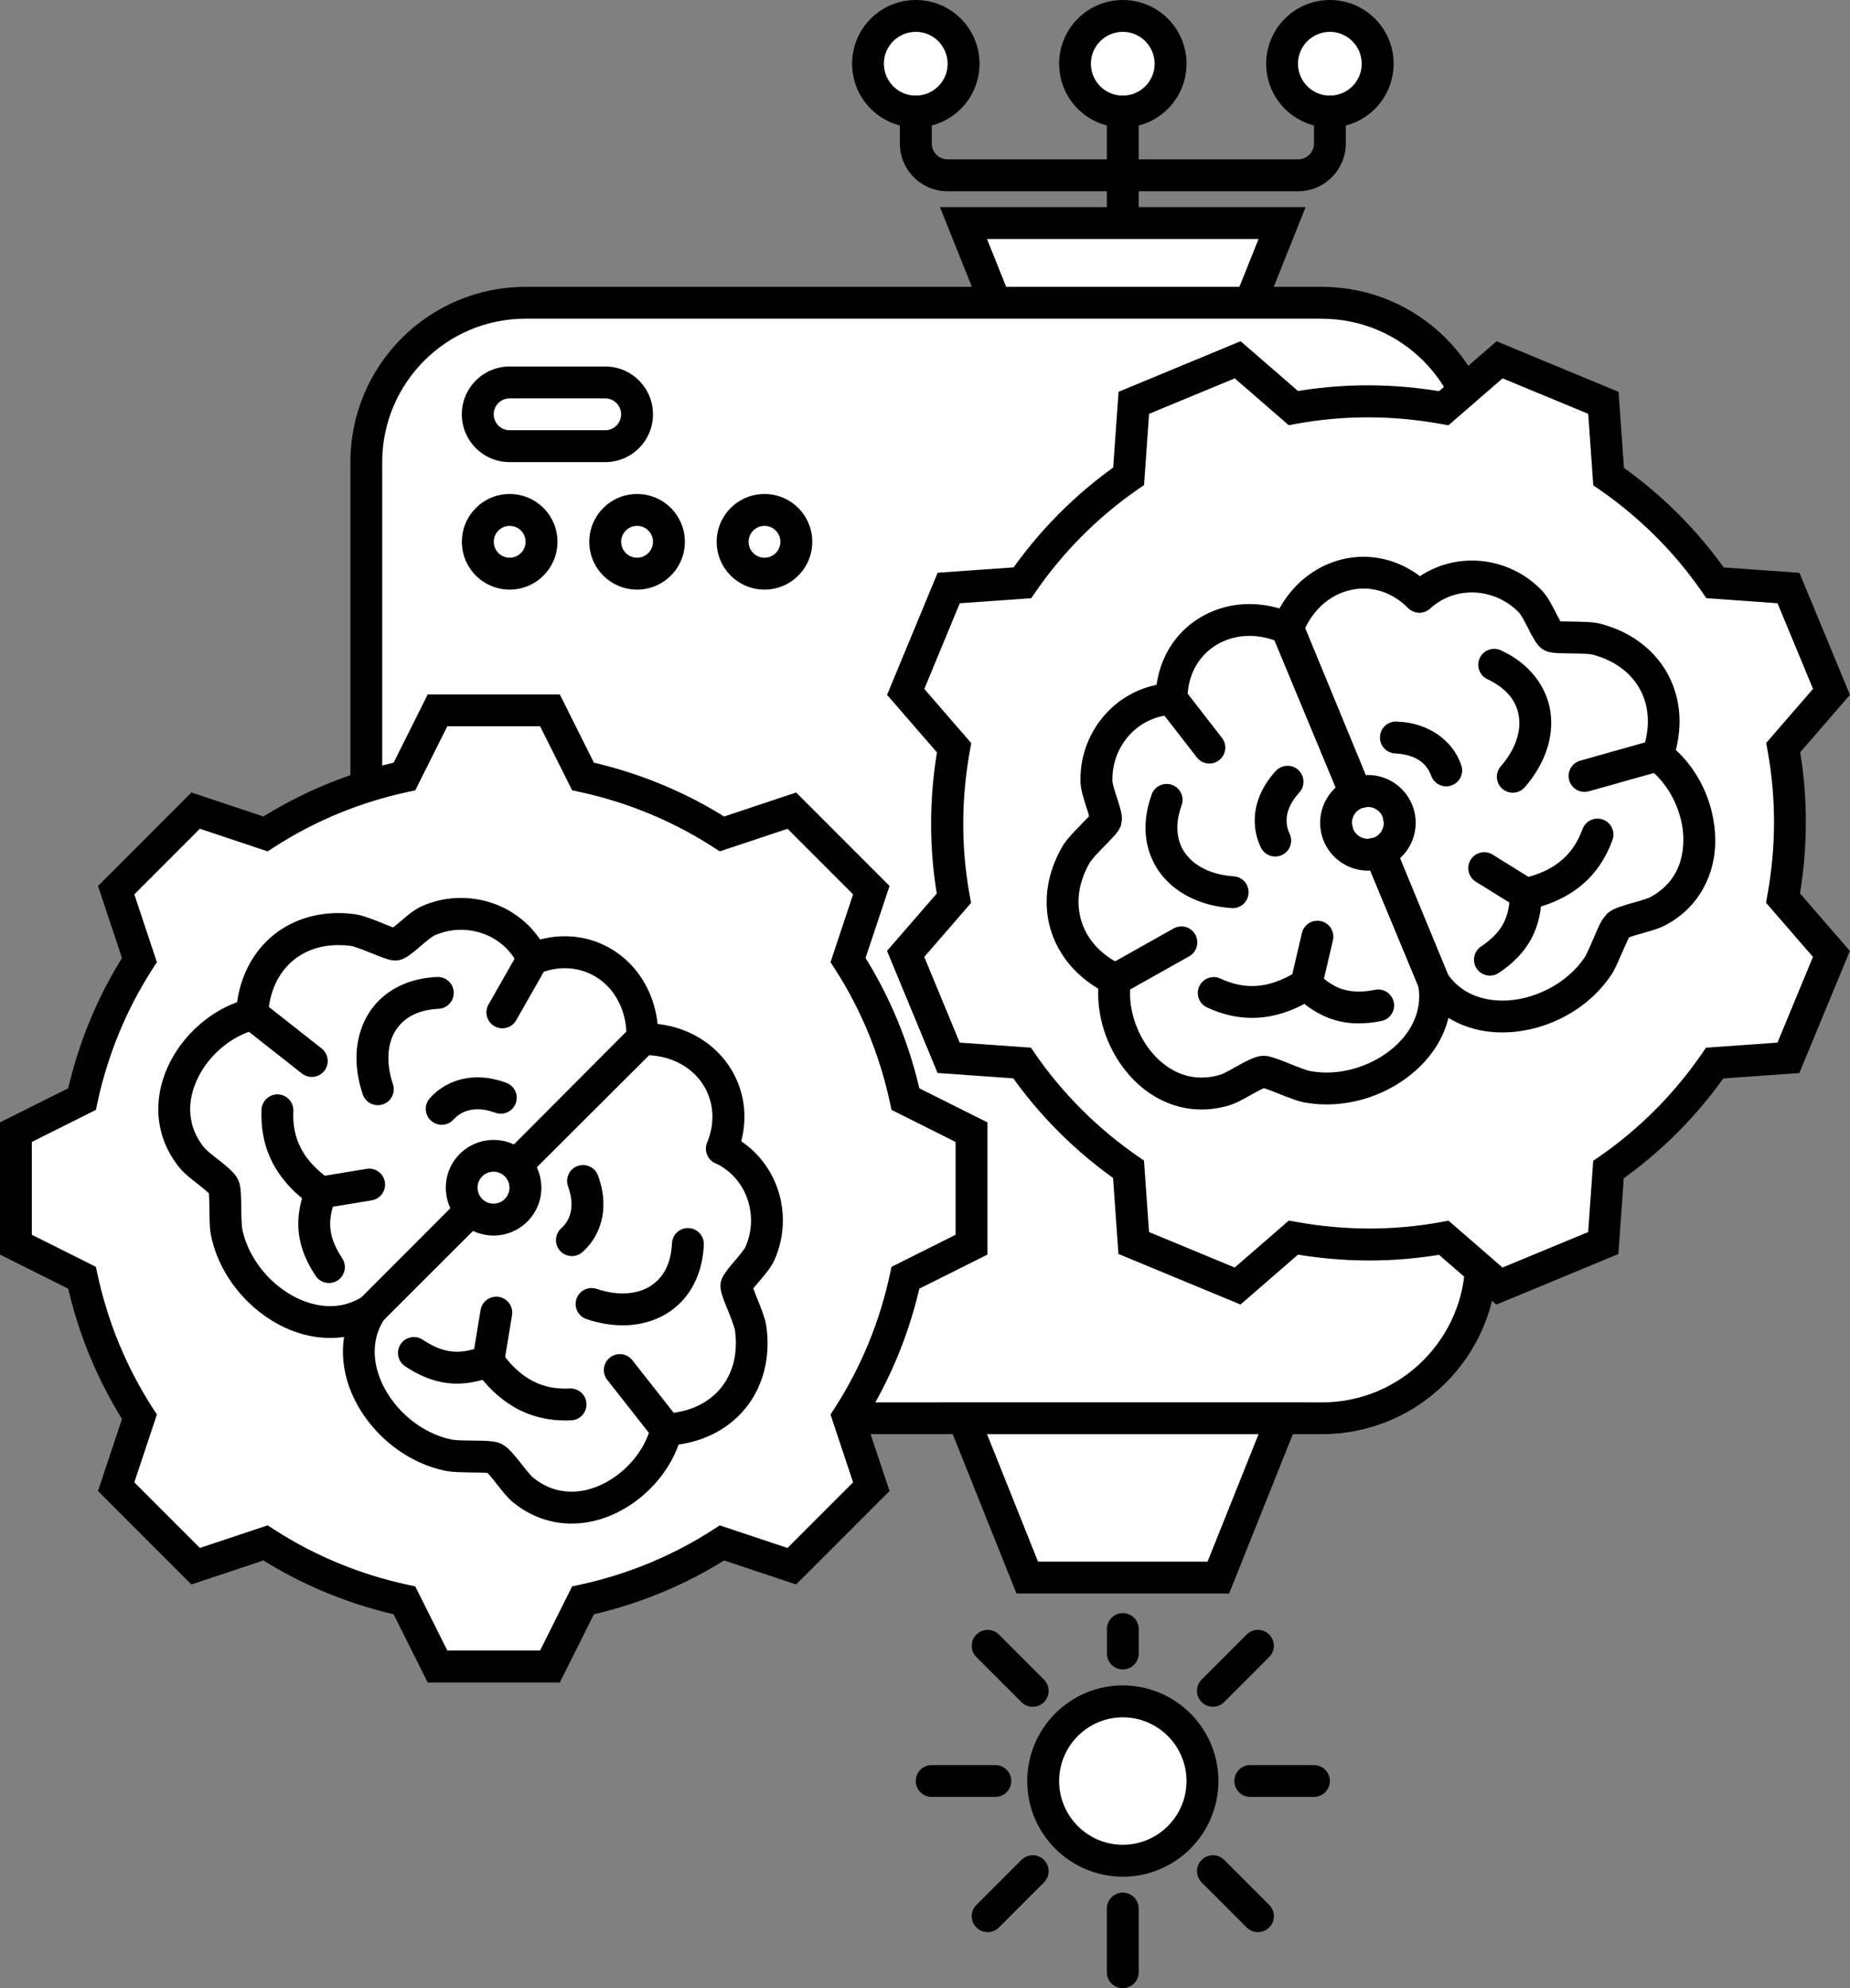 <svg xmlns="http://www.w3.org/2000/svg" id="Layer_2" data-name="Layer 2" viewBox="0 0 300 322.23"><rect x="0" y="0" width="300" height="322.23" fill="#808080" stroke="none"/><defs><style>      .cls-1 {        fill: #fff;      }    </style></defs><g id="ConceptDev"><g><polygon class="cls-1" points="197.57 61.98 166.58 61.98 156.25 36.16 207.9 36.16 197.57 61.98"></polygon><polygon points="197.57 61.98 197.57 59.4 168.33 59.4 160.06 38.74 204.09 38.74 195.17 61.02 197.57 61.98 197.57 59.4 197.57 61.98 199.97 62.94 211.72 33.57 152.43 33.57 164.83 64.57 199.32 64.57 199.97 62.94 197.57 61.98"></polygon><rect class="cls-1" x="59.4" y="49.07" width="180.78" height="180.78" rx="25.83" ry="25.83"></rect><path d="M214.36,49.07v-2.58H85.23c-15.69,0-28.41,12.72-28.41,28.41v129.13c0,15.69,12.72,28.41,28.41,28.41h129.13c15.69,0,28.41-12.72,28.41-28.41V74.9c0-15.69-12.72-28.41-28.41-28.41v5.17c6.43,0,12.22,2.6,16.44,6.81,4.21,4.21,6.81,10.01,6.81,16.44v129.13c0,6.43-2.6,12.22-6.81,16.44-4.21,4.21-10.01,6.81-16.44,6.81H85.23c-6.43,0-12.22-2.6-16.44-6.81-4.21-4.21-6.81-10.01-6.81-16.44V74.9c0-6.43,2.6-12.22,6.81-16.44,4.21-4.21,10.01-6.81,16.44-6.81h129.13v-2.58Z"></path><rect class="cls-1" x="77.48" y="61.98" width="25.83" height="10.33" rx="5.17" ry="5.17"></rect><path d="M98.14,72.31v-2.58h-15.5c-1.43,0-2.58-1.16-2.58-2.58h0c0-1.43,1.16-2.58,2.58-2.58h15.5c1.43,0,2.58,1.16,2.58,2.58h0c0,1.43-1.16,2.58-2.58,2.58v5.17c4.28,0,7.75-3.47,7.75-7.75h0c0-4.28-3.47-7.75-7.75-7.75h-15.5c-4.28,0-7.75,3.47-7.75,7.75h0c0,4.28,3.47,7.75,7.75,7.75h15.5v-2.58Z"></path><circle class="cls-1" cx="82.64" cy="87.81" r="5.17"></circle><path d="M77.48,87.81h-2.58c0,4.28,3.47,7.75,7.75,7.75,4.28,0,7.75-3.47,7.75-7.75,0-4.28-3.47-7.75-7.75-7.75-4.28,0-7.75,3.47-7.75,7.75h5.17c0-1.43,1.16-2.58,2.58-2.58,1.43,0,2.58,1.16,2.58,2.58,0,1.43-1.16,2.58-2.58,2.58-1.43,0-2.58-1.16-2.58-2.58h-2.58Z"></path><circle class="cls-1" cx="103.31" cy="87.81" r="5.17"></circle><path d="M98.14,87.81h-2.58c0,4.28,3.47,7.75,7.75,7.75,4.28,0,7.75-3.47,7.75-7.75,0-4.28-3.47-7.75-7.75-7.75-4.28,0-7.75,3.47-7.75,7.75h5.17c0-1.43,1.16-2.58,2.58-2.58,1.43,0,2.58,1.16,2.58,2.58,0,1.43-1.16,2.58-2.58,2.58-1.43,0-2.58-1.16-2.58-2.58h-2.58Z"></path><circle class="cls-1" cx="123.97" cy="87.81" r="5.17"></circle><path d="M118.8,87.81h-2.58c0,4.28,3.47,7.75,7.75,7.75,4.28,0,7.75-3.47,7.75-7.75,0-4.28-3.47-7.75-7.75-7.75-4.28,0-7.75,3.47-7.75,7.75h5.17c0-1.43,1.16-2.58,2.58-2.58,1.43,0,2.58,1.16,2.58,2.58,0,1.43-1.16,2.58-2.58,2.58-1.43,0-2.58-1.16-2.58-2.58h-2.58Z"></path><path d="M99.3,161.27l-2.65,9.65c-.38,1.38.43,2.8,1.81,3.17,1.38.38,2.8-.43,3.17-1.81l2.65-9.65c.38-1.38-.43-2.8-1.81-3.17-1.38-.38-2.8.43-3.17,1.81"></path><path class="cls-1" d="M128.4,253.84l12.89-12.89-3.78-11.33c4.52-7,7.61-14.65,9.31-22.54l10.71-5.36v-18.23l-10.71-5.36c-1.7-7.89-4.79-15.54-9.31-22.54l3.78-11.33-12.89-12.89-11.33,3.78c-7-4.52-14.65-7.61-22.54-9.31l-5.36-10.71h-18.23l-5.36,10.71c-7.89,1.7-15.54,4.79-22.54,9.31l-11.33-3.78-12.89,12.89,3.78,11.33c-4.52,7-7.61,14.65-9.31,22.54l-10.71,5.36v18.23l10.71,5.36c1.7,7.89,4.79,15.54,9.31,22.54l-3.78,11.33,12.89,12.89,11.33-3.78c7,4.52,14.65,7.61,22.54,9.31l5.36,10.71h18.23l5.36-10.71c7.89-1.7,15.54-4.79,22.54-9.31l11.33,3.78Z"></path><path d="M128.4,253.84l1.83,1.83,14.02-14.02-4.28-12.84-2.45.82,2.17,1.4c4.7-7.27,7.9-15.21,9.67-23.4l-2.52-.54,1.15,2.31,12.14-6.07v-21.42l-12.14-6.07-1.15,2.31,2.52-.54c-1.77-8.18-4.97-16.13-9.67-23.4l-2.17,1.4,2.45.82,4.28-12.84-15.15-15.15-12.84,4.28.82,2.45,1.4-2.17c-7.27-4.7-15.21-7.9-23.4-9.67l-.54,2.52,2.31-1.16-6.07-12.14h-21.42l-6.07,12.14,2.31,1.16-.54-2.52c-8.18,1.77-16.13,4.97-23.4,9.67l1.4,2.17.82-2.45-12.84-4.28-15.15,15.15,4.28,12.84,2.45-.82-2.17-1.4c-4.7,7.27-7.9,15.21-9.67,23.4l2.52.54-1.16-2.31-12.14,6.07v21.42l12.14,6.07,1.16-2.31-2.52.54c1.77,8.19,4.97,16.13,9.67,23.4l2.17-1.4-2.45-.82-4.28,12.84,15.15,15.15,12.84-4.28-.82-2.45-1.4,2.17c7.27,4.7,15.21,7.9,23.4,9.67l.54-2.52-2.31,1.16,6.07,12.14h21.42l6.07-12.14-2.31-1.16.54,2.52c8.19-1.77,16.13-4.97,23.4-9.67l-1.4-2.17-.82,2.45,12.84,4.28,1.13-1.13-1.83-1.83.82-2.45-12.5-4.17-1.04.67c-6.73,4.35-14.09,7.32-21.69,8.96l-1.21.26-5.2,10.39h-15.04l-5.2-10.39-1.21-.26c-7.6-1.64-14.95-4.61-21.69-8.96l-1.04-.67-10.99,3.66-10.63-10.63,3.66-10.99-.67-1.04c-4.35-6.73-7.32-14.09-8.96-21.69l-.26-1.21-10.39-5.2v-15.04s10.39-5.2,10.39-5.2l.26-1.21c1.64-7.6,4.61-14.95,8.96-21.69l.67-1.04-3.66-10.99,10.63-10.63,10.99,3.66,1.04-.67c6.73-4.35,14.09-7.32,21.69-8.96l1.21-.26,5.2-10.39h15.04l5.2,10.39,1.21.26c7.6,1.64,14.95,4.61,21.69,8.96l1.04.67,10.99-3.66,10.63,10.63-3.66,10.99.67,1.04c4.35,6.73,7.32,14.09,8.96,21.69l.26,1.21,10.39,5.2v15.04l-10.39,5.2-.26,1.21c-1.64,7.6-4.61,14.95-8.96,21.69l-.67,1.04,3.66,10.99-11.76,11.76,1.83,1.83.82-2.45-.82,2.45Z"></path><path d="M108.97,201.5c-.13,2.86-1.07,4.8-2.41,6.09-1.35,1.29-3.2,2.03-5.57,2.04-1.29,0-2.72-.23-4.24-.74-1.35-.45-2.82.28-3.27,1.63-.45,1.35.28,2.82,1.63,3.27,1.99.67,3.97,1.01,5.88,1.01,3.48,0,6.76-1.16,9.16-3.48,2.41-2.31,3.83-5.67,3.98-9.59.06-1.43-1.04-2.63-2.47-2.69-1.43-.06-2.63,1.04-2.69,2.47Z"></path><path d="M77.07,222.06c1.75,2.51,3.83,4.56,6.3,5.99,2.46,1.43,5.31,2.18,8.37,2.17l.9-.02c1.42-.06,2.53-1.27,2.46-2.7-.06-1.42-1.27-2.53-2.7-2.46l-.67.02c-2.26,0-4.11-.51-5.79-1.48-1.68-.97-3.22-2.44-4.64-4.47-.82-1.17-2.43-1.45-3.6-.64s-1.45,2.43-.64,3.6Z"></path><path d="M78.25,218.18c-1.58.62-2.9.89-4.13.9-1.73,0-3.4-.52-5.57-1.95-1.19-.79-2.79-.47-3.58.72s-.47,2.79.72,3.58c2.73,1.83,5.54,2.83,8.44,2.82,2.02,0,4.01-.47,6.01-1.25,1.33-.52,1.98-2.02,1.46-3.35-.52-1.33-2.02-1.98-3.35-1.46Z"></path><path d="M81.74,221l1.29-7.84c.23-1.41-.72-2.74-2.13-2.97-1.41-.23-2.74.72-2.97,2.13l-1.29,7.84c-.23,1.41.72,2.74,2.13,2.97,1.41.23,2.74-.72,2.97-2.13"></path><path d="M94.47,202.91c2.11-1.86,3.4-4.65,3.38-7.74,0-1.5-.29-3.07-.88-4.66-.49-1.34-1.98-2.02-3.32-1.53-1.34.49-2.02,1.98-1.53,3.32.4,1.08.56,2.04.56,2.87-.01,1.72-.63,2.95-1.66,3.89-1.06.95-1.16,2.58-.21,3.65s2.58,1.16,3.65.21Z"></path><path d="M110.14,230.11l-7.6-9.66c-.88-1.12-2.51-1.31-3.63-.43-1.12.88-1.31,2.51-.43,3.63l7.6,9.66c.88,1.12,2.51,1.31,3.63.43,1.12-.88,1.31-2.51.43-3.63"></path><path d="M108.24,234.29c4.62-.23,8.73-1.98,11.64-4.93,2.92-2.94,4.6-7.05,4.59-11.64,0-.87-.06-1.76-.18-2.66-.23-1.52-.86-2.96-1.42-4.41-.28-.7-.55-1.35-.72-1.84l-.18-.54-.02-.06-1.44.27h1.47l-.02-.27-1.44.27h1.47-2.07l2.06.13v-.13s-2.06,0-2.06,0l2.06.13h0s-1.61-.1-1.61-.1l1.43.8s.11-.08.17-.7l-1.61-.1,1.43.8c.02-.09.79-1.04,1.56-1.92.79-.96,1.61-1.86,2.21-3.12.93-2.07,1.39-4.28,1.39-6.47.02-5.62-3.05-11.25-8.75-13.97-1.29-.61-2.83-.07-3.44,1.22s-.07,2.83,1.22,3.44c3.8,1.82,5.79,5.48,5.81,9.3,0,1.48-.31,2.96-.93,4.34-.02.15-.92,1.32-1.77,2.28-.43.51-.86,1.01-1.24,1.52l-.55.83c-.17.33-.4.67-.47,1.5h0s0,.19,0,.19c.01.59.11.86.19,1.19.3,1.03.81,2.19,1.29,3.41.47,1.16.89,2.42.89,2.65.09.68.13,1.35.13,1.98,0,3.36-1.16,6.04-3.09,8-1.94,1.95-4.73,3.22-8.23,3.4-1.42.07-2.52,1.28-2.45,2.71.07,1.42,1.28,2.52,2.71,2.45Z"></path><path d="M119.47,187.16c.84-2.06,1.25-4.15,1.25-6.17,0-4.18-1.74-8.02-4.64-10.75-2.89-2.74-6.93-4.4-11.47-4.39h-.42c-.66.02-1.3.29-1.77.76l-44.03,43.9-.34.41c-1.67,2.55-2.44,5.39-2.44,8.16.01,4.55,1.96,8.88,4.95,12.32,3,3.44,7.1,6.05,11.73,6.99,1.36.25,2.93.22,4.48.26.75,0,1.46.02,1.96.05l.55.05h.05s.23-1.23.23-1.23l-.54,1.13.31.11.23-1.24-.54,1.13.45-.94-.6.85.15.09.45-.94-.6.85.03.02c.26.2,1.03,1.13,1.76,2.08.78.97,1.51,1.96,2.51,2.8,2.91,2.39,6.28,3.48,9.52,3.47,4.24,0,8.21-1.76,11.37-4.39,3.16-2.65,5.56-6.22,6.53-10.22.33-1.39-.52-2.78-1.91-3.12s-2.78.52-3.12,1.91c-.65,2.74-2.44,5.48-4.83,7.46-2.38,2-5.3,3.2-8.06,3.19-2.13-.01-4.21-.65-6.25-2.31-.26-.18-1.19-1.31-2.03-2.39-.44-.55-.88-1.11-1.34-1.62-.5-.51-.89-.99-1.81-1.46-.58-.26-.89-.29-1.23-.35-1.11-.15-2.41-.14-3.76-.16-1.29,0-2.65-.07-2.96-.15-3.34-.66-6.54-2.66-8.85-5.32-2.32-2.66-3.69-5.92-3.68-8.93,0-1.85.48-3.62,1.59-5.33l-2.16-1.42,1.82,1.83,44.03-43.9-1.82-1.83.06,2.58h.31c6.55.05,10.91,4.54,10.94,9.97,0,1.33-.26,2.75-.86,4.22-.54,1.32.09,2.83,1.41,3.37,1.32.54,2.83-.09,3.37-1.41Z"></path><path d="M70.88,158.34c-3.92.16-7.28,1.58-9.59,3.98-2.32,2.4-3.49,5.68-3.48,9.16,0,1.91.34,3.88,1.01,5.88.45,1.35,1.92,2.08,3.27,1.63s2.08-1.92,1.63-3.27c-.51-1.52-.74-2.95-.74-4.24,0-2.37.75-4.23,2.04-5.57,1.3-1.34,3.24-2.27,6.09-2.41,1.42-.06,2.53-1.27,2.47-2.69s-1.27-2.53-2.69-2.47Z"></path><path d="M53.5,191.17c-2.03-1.42-3.5-2.96-4.47-4.64-.97-1.69-1.48-3.54-1.48-5.79l.02-.67c.06-1.42-1.04-2.63-2.46-2.7s-2.63,1.04-2.7,2.46l-.02.9c0,3.07.74,5.91,2.17,8.37,1.42,2.47,3.48,4.54,5.99,6.3,1.17.82,2.78.53,3.6-.64.82-1.17.53-2.78-.64-3.6Z"></path><path d="M49.62,192.34c-.79,2-1.25,3.99-1.25,6.01,0,2.89.99,5.71,2.82,8.44.79,1.19,2.39,1.51,3.58.72s1.51-2.39.72-3.58c-1.43-2.17-1.94-3.84-1.95-5.57,0-1.22.28-2.55.9-4.13.52-1.33-.13-2.83-1.46-3.35s-2.83.13-3.35,1.46Z"></path><path d="M52.44,195.83l7.84-1.29c1.41-.23,2.36-1.56,2.13-2.97-.23-1.41-1.56-2.36-2.97-2.13l-7.84,1.29c-1.41.23-2.36,1.56-2.13,2.97.23,1.41,1.56,2.36,2.97,2.13"></path><path d="M73.55,181.44c.94-1.03,2.17-1.64,3.89-1.66.84,0,1.8.16,2.87.56,1.34.49,2.82-.19,3.32-1.53s-.19-2.82-1.53-3.32c-1.59-.59-3.16-.88-4.66-.88-3.09-.01-5.88,1.28-7.74,3.38-.95,1.06-.86,2.7.21,3.65,1.06.95,2.7.86,3.65-.21Z"></path><path d="M39.3,166.39l9.66,7.6c1.12.88,2.74.69,3.63-.43.88-1.12.69-2.74-.43-3.63l-9.66-7.6c-1.12-.88-2.74-.69-3.63.43-.88,1.12-.69,2.74.43,3.63"></path><path d="M43.48,164.49c.18-3.51,1.45-6.29,3.4-8.23,1.96-1.93,4.64-3.08,8-3.09.64,0,1.3.04,1.98.13.28,0,1.84.55,3.16,1.1.69.28,1.37.55,1.98.78l.91.3c.32.08.6.18,1.19.19h.19c.83-.08,1.17-.31,1.5-.48,1.03-.61,1.82-1.36,2.73-2.12.84-.73,1.79-1.43,1.91-1.45,1.38-.62,2.86-.93,4.34-.93,3.82.02,7.49,2.01,9.3,5.81.61,1.29,2.16,1.83,3.44,1.22s1.83-2.16,1.22-3.44c-2.72-5.7-8.34-8.76-13.97-8.75-2.19,0-4.4.45-6.47,1.39-1.42.68-2.45,1.67-3.5,2.54-.5.43-.96.81-1.27,1.04l-.27.18.8,1.43-.1-1.61c-.62.07-.69.19-.7.17l.8,1.43-.1-1.61.13,2.07v-2.07h-.13s.13,2.07.13,2.07v-2.07,1.46l.27-1.44-.27-.02v1.46l.27-1.44h-.05c-.39-.11-1.66-.63-2.9-1.13-1.3-.5-2.54-1.02-3.89-1.22-.9-.12-1.79-.18-2.66-.18-4.58,0-8.7,1.66-11.64,4.59-2.95,2.92-4.7,7.02-4.93,11.64-.07,1.42,1.03,2.64,2.45,2.71s2.64-1.03,2.71-2.45Z"></path><path d="M87.4,157.78c1.47-.6,2.88-.86,4.22-.86,5.43.03,9.92,4.38,9.98,10.94v.31s2.58.06,2.58.06l-1.83-1.82-43.9,44.03,1.83,1.82-1.42-2.16c-1.7,1.11-3.48,1.59-5.33,1.59-3.01.01-6.27-1.36-8.93-3.68-2.66-2.31-4.66-5.51-5.32-8.85-.09-.36-.15-2.04-.16-3.53-.01-.76-.02-1.52-.06-2.19l-.09-.99c-.06-.34-.09-.65-.35-1.23-.47-.92-.95-1.31-1.46-1.81-.76-.69-1.64-1.36-2.42-1.98-.77-.6-1.46-1.22-1.59-1.39-1.66-2.04-2.3-4.12-2.31-6.25,0-2.77,1.19-5.68,3.19-8.06,1.99-2.39,4.73-4.18,7.46-4.83,1.39-.33,2.24-1.73,1.91-3.12s-1.73-2.24-3.12-1.91c-3.99.97-7.57,3.38-10.22,6.53-2.64,3.16-4.39,7.14-4.39,11.37-.01,3.24,1.08,6.61,3.47,9.52.94,1.12,2.11,1.95,3.19,2.81.53.42,1.01.81,1.34,1.11l.34.34.03.04.85-.6-.94.45.09.15.85-.6-.94.45,1.4-.67-1.51.37.11.3,1.4-.67-1.51.37.2-.05-.2.04h0s.2-.04.2-.04l-.2.04c.02.06.06.52.08,1.06.03.83.03,1.92.05,2.98.03,1.08.05,2.04.23,3,.94,4.63,3.55,8.73,6.99,11.73,3.44,2.99,7.77,4.94,12.32,4.95,2.77,0,5.61-.76,8.16-2.44l.41-.34,43.9-44.03c.47-.47.74-1.1.75-1.76v-.43c0-4.53-1.65-8.57-4.39-11.47-2.73-2.9-6.57-4.64-10.75-4.64-2.02,0-4.11.41-6.17,1.25-1.32.54-1.95,2.05-1.41,3.37.54,1.32,2.05,1.95,3.37,1.41Z"></path><path d="M84.17,154.11l-4.95,8.69c-.71,1.24-.27,2.82.97,3.52,1.24.71,2.82.27,3.52-.97l4.95-8.69c.71-1.24.27-2.82-.97-3.52-1.24-.71-2.82-.27-3.52.97"></path><circle class="cls-1" cx="80.04" cy="192.5" r="5.17"></circle><path d="M83.69,196.15l-1.83-1.83c-.51.51-1.16.75-1.83.76-.67,0-1.32-.25-1.83-.76-.51-.51-.75-1.16-.76-1.83,0-.67.25-1.32.76-1.83.51-.51,1.16-.75,1.83-.76.67,0,1.32.25,1.83.76.51.51.75,1.16.76,1.83,0,.67-.25,1.32-.76,1.83l1.83,1.83,1.83,1.83c1.51-1.51,2.27-3.5,2.27-5.48,0-1.97-.76-3.97-2.27-5.48-1.51-1.51-3.5-2.27-5.48-2.27-1.97,0-3.97.76-5.48,2.27-1.51,1.51-2.27,3.5-2.27,5.48,0,1.97.76,3.97,2.27,5.48,1.51,1.51,3.5,2.27,5.48,2.27,1.97,0,3.97-.76,5.48-2.27l-1.83-1.83Z"></path><path d="M251.7,111.79l-6.14,7.9c-.88,1.13-.67,2.75.45,3.62,1.13.88,2.75.67,3.62-.45l6.14-7.9c.88-1.13.67-2.75-.45-3.62-1.13-.88-2.75-.67-3.62.45"></path><path class="cls-1" d="M297,112.15l-6.98-16.84-11.91-.85c-4.74-6.86-10.62-12.64-17.26-17.23l-.85-11.95-16.84-6.98-9.05,7.85c-7.94-1.45-16.19-1.52-24.39-.02l-9.02-7.82-16.84,6.98-.85,11.91c-6.86,4.74-12.64,10.62-17.23,17.26l-11.95.85-6.98,16.84,7.85,9.05c-1.45,7.94-1.52,16.19-.02,24.39l-7.82,9.02,6.98,16.84,11.91.85c4.74,6.86,10.62,12.64,17.26,17.23l.85,11.95,16.84,6.98,9.05-7.85c7.94,1.45,16.19,1.52,24.39.03l9.02,7.82,16.84-6.98.85-11.91c6.86-4.74,12.64-10.62,17.23-17.26l11.95-.85,6.98-16.84-7.85-9.05c1.45-7.94,1.52-16.19.02-24.39l7.82-9.02Z"></path><path d="M297,112.15l2.39-.99-7.59-18.32-13.5-.96-.18,2.58,2.12-1.47c-4.92-7.12-11.03-13.12-17.92-17.88l-1.47,2.12,2.58-.18-.96-13.54-19.79-8.2-10.25,8.89,1.69,1.95.46-2.54c-4.19-.76-8.46-1.16-12.77-1.16-4.17,0-8.36.37-12.55,1.13l.46,2.54,1.69-1.95-10.23-8.87-19.79,8.2-.96,13.5,2.58.18-1.47-2.12c-7.12,4.92-13.12,11.03-17.89,17.92l2.12,1.47-.18-2.58-13.54.96-8.2,19.79,8.89,10.25,1.95-1.69-2.54-.46c-.76,4.19-1.16,8.46-1.16,12.77s.37,8.36,1.13,12.55l2.54-.46-1.95-1.69-8.87,10.22,8.2,19.79,13.5.96.18-2.58-2.12,1.47c4.92,7.12,11.03,13.12,17.92,17.88l1.47-2.12-2.58.18.96,13.54,19.79,8.2,10.25-8.89-1.69-1.95-.46,2.54c4.19.76,8.46,1.16,12.77,1.16,4.16,0,8.36-.37,12.55-1.13l-.46-2.54-1.69,1.95,10.22,8.87,19.79-8.2.96-13.5-2.58-.18,1.47,2.12c7.12-4.92,13.12-11.03,17.89-17.92l-2.12-1.47.18,2.58,13.54-.96,8.2-19.79-8.89-10.25-1.95,1.69,2.54.46c.76-4.19,1.16-8.46,1.16-12.77s-.37-8.36-1.13-12.55l-2.54.46,1.95,1.69,8.87-10.23-.61-1.47-2.39.99-1.95-1.69-8.63,9.96.22,1.22c.71,3.88,1.05,7.76,1.05,11.62s-.37,7.95-1.08,11.84l-.22,1.22,7.61,8.78-5.75,13.89-11.59.82-.7,1.02c-4.42,6.39-9.98,12.05-16.57,16.61l-1.02.7-.82,11.55-13.89,5.75-8.75-7.59-1.22.22c-3.88.71-7.76,1.05-11.62,1.05-3.99,0-7.95-.37-11.84-1.07l-1.22-.22-8.78,7.61-13.89-5.75-.82-11.59-1.02-.7c-6.39-4.42-12.05-9.98-16.61-16.57l-.7-1.02-11.55-.82-5.75-13.89,7.59-8.75-.22-1.22c-.71-3.88-1.05-7.76-1.05-11.62s.37-7.95,1.08-11.84l.22-1.22-7.61-8.78,5.75-13.89,11.59-.82.7-1.02c4.42-6.39,9.98-12.05,16.57-16.61l1.02-.7.82-11.55,13.89-5.75,8.75,7.59,1.22-.22c3.88-.71,7.76-1.05,11.62-1.05,3.99,0,7.95.37,11.84,1.07l1.22.22,8.78-7.61,13.89,5.75.82,11.59,1.02.7c6.39,4.42,12.05,9.98,16.61,16.57l.7,1.02,11.55.82,6.37,15.37,2.39-.99-1.95-1.69,1.95,1.69Z"></path><path d="M241.21,110.08c3.75,1.81,5.13,4.27,5.18,7.09,0,2.13-.92,4.61-3.02,7.03-.94,1.08-.82,2.71.25,3.64,1.08.94,2.71.82,3.64-.25,2.75-3.16,4.29-6.8,4.29-10.42.05-4.86-2.96-9.41-8.16-11.77-1.29-.6-2.83-.04-3.43,1.25s-.04,2.83,1.25,3.43Z"></path><path d="M248,147.41c3.13-.69,5.94-1.9,8.27-3.78,2.33-1.87,4.1-4.41,5.21-7.49.49-1.34-.21-2.82-1.55-3.31-1.34-.49-2.82.21-3.31,1.55-.84,2.3-2.03,3.95-3.61,5.23-1.58,1.27-3.59,2.19-6.13,2.75-1.39.31-2.27,1.69-1.96,3.08.31,1.39,1.69,2.27,3.08,1.96Z"></path><path d="M244.86,144.84c-.04,2.06-.4,3.57-1.09,4.86-.69,1.29-1.77,2.47-3.6,3.7-1.18.79-1.5,2.4-.71,3.58s2.4,1.5,3.58.71c2.33-1.55,4.12-3.37,5.28-5.55,1.17-2.17,1.65-4.6,1.7-7.2.03-1.43-1.11-2.6-2.53-2.63s-2.6,1.11-2.63,2.53Z"></path><path d="M248.8,142.7l-6.75-4.19c-1.21-.75-2.8-.38-3.56.83-.75,1.21-.38,2.8.83,3.56l6.75,4.19c1.21.75,2.8.38,3.56-.83.75-1.21.38-2.8-.83-3.56"></path><path d="M236.96,124.01c-1.35-4-5.34-6.92-10.5-7.06-1.43-.06-2.63,1.05-2.68,2.48-.06,1.43,1.05,2.63,2.48,2.68,3.5.2,5.11,1.7,5.82,3.6.47,1.35,1.94,2.06,3.29,1.59,1.35-.47,2.06-1.94,1.59-3.29Z"></path><path d="M268.09,119.95l-11.84,3.33c-1.37.39-2.17,1.81-1.79,3.18.39,1.37,1.81,2.17,3.18,1.79l11.84-3.33c1.37-.39,2.17-1.81,1.79-3.18-.39-1.37-1.81-2.17-3.18-1.79"></path><path d="M271.22,123.3c.76-2.13,1.14-4.28,1.14-6.38,0-3.64-1.17-7.11-3.38-9.89-2.21-2.79-5.44-4.87-9.37-5.92-.79-.2-1.52-.26-2.31-.31-1.17-.06-2.44-.06-3.45-.08-.5,0-.94-.02-1.22-.04l-.25-.03-.24,1.43.63-1.29-.39-.14-.24,1.43.63-1.29-.71,1.45,1.29-1.02s-.03-.13-.58-.43l-.71,1.45,1.29-1.02-.43-.72c-.33-.61-.74-1.45-1.18-2.27-.46-.84-.89-1.63-1.6-2.42-3.02-3.21-7.2-4.96-11.46-4.96-3.59,0-7.27,1.26-10.23,3.94-1.06.95-1.15,2.59-.19,3.65s2.59,1.15,3.65.19c2-1.8,4.37-2.61,6.77-2.61,2.85,0,5.69,1.19,7.7,3.33.03.02.3.39.56.85.41.71.88,1.67,1.33,2.54l.73,1.26.49.64c.21.23.46.5,1.02.79.63.29.92.29,1.26.35,1.08.13,2.35.1,3.68.13,1.27,0,2.62.11,2.84.19,2.99.81,5.19,2.29,6.67,4.14,1.47,1.86,2.26,4.12,2.26,6.68,0,1.47-.27,3.03-.84,4.64-.48,1.34.22,2.82,1.57,3.3,1.34.48,2.82-.22,3.3-1.57Z"></path><path d="M231.98,94.88c-3.13-3.11-7.04-4.65-10.87-4.64-6.21-.01-12.11,3.98-14.66,10.6-.24.62-.23,1.31.02,1.92l23.71,57.47.25.47c3.13,4.62,8.22,6.66,13.2,6.63,6.74-.03,13.66-3.42,17.63-9.28.4-.6.7-1.22,1.02-1.92.47-1.03.95-2.18,1.36-3.1l.52-1.11.13-.23-1.06-.69.84.93.22-.24-1.06-.69.84.93-.69-.77.55.88.14-.11-.69-.77.55.88.03-.02c.28-.16,1.44-.52,2.59-.83,1.2-.35,2.39-.65,3.54-1.25,5.62-2.98,8.11-8.5,8.06-13.77-.03-6.11-2.96-12.22-7.86-15.83-1.15-.84-2.77-.58-3.61.57-.84,1.15-.58,2.77.57,3.61,3.4,2.43,5.77,7.25,5.73,11.65-.05,3.84-1.52,7.13-5.35,9.23-.27.17-1.67.6-2.98.96-.67.19-1.36.39-2.01.62-.66.26-1.25.44-2.04,1.11l-.79,1c-.56.96-1.05,2.17-1.58,3.41-.5,1.19-1.08,2.43-1.27,2.67-2.82,4.27-8.38,7.03-13.34,7-3.7-.03-6.86-1.36-8.93-4.38l-2.13,1.45,2.39-.98-23.71-57.47-2.39.98,2.41.93c1.88-4.8,5.85-7.3,9.84-7.31,2.47,0,5,.94,7.24,3.15,1.01,1,2.65,1,3.65-.02,1-1.01,1-2.65-.02-3.65Z"></path><path d="M186.77,128.75c-.67,1.84-1.01,3.65-1.01,5.4-.02,3.6,1.49,6.88,4.03,9.15,2.54,2.28,6,3.61,9.93,3.88,1.42.1,2.66-.98,2.75-2.4s-.98-2.66-2.4-2.75c-3-.21-5.31-1.2-6.82-2.56-1.5-1.38-2.31-3.09-2.33-5.32,0-1.08.21-2.29.69-3.63.49-1.34-.2-2.82-1.54-3.31-1.34-.49-2.82.2-3.31,1.54Z"></path><path d="M210.44,157.36c-2.61,1.66-5.03,2.45-7.42,2.45-1.64,0-3.31-.37-5.11-1.21-1.29-.6-2.83-.05-3.43,1.24s-.05,2.83,1.24,3.43c2.4,1.13,4.87,1.7,7.3,1.7,3.57,0,6.99-1.21,10.2-3.26,1.2-.77,1.56-2.36.79-3.57s-2.36-1.55-3.57-.79Z"></path><path d="M210.04,161.4c2.85,2.8,6.3,4.5,10.29,4.46,1.18,0,2.4-.13,3.66-.38,1.4-.28,2.31-1.63,2.03-3.03s-1.63-2.31-3.03-2.03c-.99.2-1.87.29-2.66.29-2.62-.04-4.38-.84-6.71-3.02-1.03-.99-2.66-.96-3.65.07-.99,1.03-.96,2.66.07,3.65Z"></path><path d="M214.34,160.13l1.81-7.74c.32-1.39-.54-2.78-1.93-3.1-1.39-.32-2.78.54-3.1,1.93l-1.81,7.74c-.32,1.39.54,2.78,1.93,3.1,1.39.32,2.78-.54,3.1-1.93"></path><path d="M209.12,135.12c-.32-.66-.48-1.37-.49-2.11,0-1.34.53-2.89,2.06-4.56.97-1.05.9-2.68-.14-3.65s-2.68-.9-3.65.14c-2.26,2.43-3.44,5.28-3.43,8.06,0,1.53.35,3.02,1,4.36.62,1.28,2.16,1.82,3.45,1.2,1.28-.62,1.82-2.16,1.2-3.45Z"></path><path d="M182.12,161.01l10.72-6.02c1.24-.7,1.69-2.27.99-3.52s-2.27-1.69-3.52-.99l-10.72,6.02c-1.24.7-1.69,2.27-.99,3.52s2.27,1.69,3.52.99"></path><path d="M181.96,156.42c-4.69-2.26-7.04-6.01-7.07-10.22,0-2.02.56-4.2,1.85-6.44l.79-.99c.64-.71,1.5-1.57,2.25-2.34l1.04-1.12c.32-.42.58-.6.95-1.51l.17-1.05c-.02-.82-.18-1.3-.33-1.9-.24-.86-.56-1.78-.82-2.61-.26-.8-.42-1.59-.4-1.66v-.33c0-2.64,1.01-5.19,2.73-7.09,1.73-1.9,4.12-3.16,6.99-3.31,1.42-.07,2.52-1.29,2.44-2.71-.07-1.42-1.29-2.52-2.71-2.44-8.6.47-14.64,7.68-14.63,15.57v.5c.09,1.47.55,2.69.92,3.93.19.6.38,1.16.49,1.58l.12.49h.01s1.92,0,1.92,0l-1.81-.62-.11.62h1.92l-1.81-.62,1.62.55-1.45-.91-.16.35,1.62.55-1.45-.91.36.22-.34-.24v.02s.34.22.34.22l-.34-.24-.69.78c-.57.6-1.36,1.38-2.1,2.17-.75.81-1.44,1.55-2,2.49-1.7,2.94-2.55,6.02-2.54,9.02-.02,6.3,3.81,11.98,10.02,14.88,1.29.61,2.83.06,3.44-1.23.61-1.29.06-2.83-1.23-3.44Z"></path><path d="M192.56,113.28c.02-3.2,1.19-5.68,2.99-7.44,1.81-1.75,4.3-2.78,7.07-2.78,1.58,0,3.26.34,4.96,1.08l1.04-2.36-2.38.99,23.88,57.41,2.38-.99-2.54.48c.12.63.18,1.24.18,1.84,0,3.29-1.71,6.3-4.56,8.61-2.83,2.29-6.72,3.72-10.45,3.71-.94,0-1.86-.09-2.77-.26-.36-.05-1.91-.63-3.27-1.19-.7-.28-1.39-.56-2.03-.78l-.94-.3c-.33-.08-.62-.17-1.18-.18h-.18c-1.02.09-1.57.38-2.23.66-.93.44-1.88,1-2.76,1.48-.85.48-1.68.88-1.89.93-1.08.32-2.08.46-3.04.46-3.22,0-6.03-1.62-8.18-4.23-2.13-2.6-3.42-6.15-3.41-9.4,0-.64.05-1.27.14-1.87.22-1.41-.74-2.73-2.15-2.95s-2.73.74-2.95,2.15c-.14.89-.21,1.78-.21,2.68.01,4.55,1.68,9.11,4.57,12.66,2.87,3.54,7.14,6.13,12.18,6.13,1.47,0,2.99-.22,4.53-.68,1.39-.44,2.61-1.21,3.82-1.87.59-.33,1.13-.62,1.54-.81l.44-.19h.04s-.23-1.03-.23-1.03l.06,1.04.17-.02-.23-1.01.06,1.04-.1-1.97v1.98h.11s-.11-1.98-.11-1.98v1.98-1.3l-.23,1.28.23.02v-1.3l-.23,1.28s.42.11.92.3c.77.28,1.8.71,2.81,1.1,1.03.39,1.95.75,2.92.96,1.25.25,2.51.36,3.77.36,5.01,0,9.91-1.81,13.7-4.86,3.77-3.03,6.48-7.47,6.48-12.63,0-.92-.09-1.86-.27-2.8l-.15-.51-23.88-57.41c-.25-.61-.74-1.11-1.34-1.37-2.33-1.03-4.73-1.52-7.04-1.52-4.06,0-7.87,1.52-10.67,4.24-2.8,2.71-4.54,6.63-4.56,11.12,0,1.43,1.14,2.59,2.57,2.59s2.59-1.14,2.59-2.57Z"></path><path d="M187.94,114.85l6.14,7.9c.88,1.13,2.5,1.33,3.62.45,1.13-.88,1.33-2.5.45-3.62l-6.14-7.9c-.88-1.13-2.5-1.33-3.62-.45-1.13.88-1.33,2.5-.45,3.62"></path><path class="cls-1" d="M226.59,131.38c1.09,2.63-.16,5.66-2.79,6.75-2.63,1.09-5.66-.16-6.75-2.79-1.09-2.63.16-5.66,2.79-6.75,2.63-1.09,5.66.16,6.75,2.79Z"></path><path d="M226.59,131.38l-2.39.99.2.99c0,1.01-.6,1.98-1.59,2.39l-.99.2c-1.01,0-1.98-.6-2.39-1.59l-.2-.99c0-1.01.6-1.98,1.59-2.39l.99-.2c1.01,0,1.98.6,2.39,1.59l2.39-.99,2.39-.99c-1.24-2.98-4.12-4.79-7.16-4.78-.99,0-2,.19-2.96.59-2.98,1.24-4.79,4.12-4.78,7.16,0,.99.19,2,.59,2.96,1.24,2.98,4.12,4.79,7.16,4.78.99,0,2-.19,2.96-.59,2.98-1.24,4.79-4.12,4.78-7.16,0-.99-.19-2-.59-2.96l-2.39.99Z"></path><polygon class="cls-1" points="197.57 255.68 166.58 255.68 156.25 229.85 207.9 229.85 197.57 255.68"></polygon><polygon points="197.57 255.68 197.57 253.1 168.33 253.1 160.06 232.44 204.09 232.44 195.17 254.72 197.57 255.68 197.57 253.1 197.57 255.68 199.97 256.64 211.72 227.27 152.43 227.27 164.83 258.26 199.32 258.26 199.97 256.64 197.57 255.68"></polygon><circle class="cls-1" cx="182.08" cy="10.33" r="7.75"></circle><path d="M189.82,10.33h-2.58c0,2.85-2.31,5.16-5.17,5.17-2.85,0-5.16-2.31-5.17-5.17,0-2.85,2.31-5.16,5.17-5.17,2.85,0,5.16,2.31,5.17,5.17h5.17c0-5.71-4.62-10.33-10.33-10.33-5.71,0-10.33,4.62-10.33,10.33,0,5.71,4.62,10.33,10.33,10.33,5.71,0,10.33-4.62,10.33-10.33h-2.58Z"></path><circle class="cls-1" cx="148.5" cy="10.33" r="7.75"></circle><path d="M156.25,10.33h-2.58c0,2.85-2.31,5.16-5.17,5.17-2.85,0-5.16-2.31-5.17-5.17,0-2.85,2.31-5.16,5.17-5.17,2.85,0,5.16,2.31,5.17,5.17h5.17c0-5.71-4.62-10.33-10.33-10.33-5.71,0-10.33,4.62-10.33,10.33,0,5.71,4.62,10.33,10.33,10.33,5.71,0,10.33-4.62,10.33-10.33h-2.58Z"></path><circle class="cls-1" cx="215.65" cy="10.33" r="7.75"></circle><path d="M223.4,10.33h-2.58c0,2.85-2.31,5.16-5.17,5.17-2.85,0-5.16-2.31-5.17-5.17,0-2.85,2.31-5.16,5.17-5.17,2.85,0,5.16,2.31,5.17,5.17h5.17c0-5.71-4.62-10.33-10.33-10.33-5.71,0-10.33,4.62-10.33,10.33,0,5.71,4.62,10.33,10.33,10.33,5.71,0,10.33-4.62,10.33-10.33h-2.58Z"></path><circle class="cls-1" cx="182.08" cy="288.66" r="12.91"></circle><path d="M194.99,288.66h-2.58c-.01,5.7-4.63,10.32-10.33,10.33-5.7-.01-10.32-4.63-10.33-10.33.01-5.7,4.63-10.32,10.33-10.33,5.7.01,10.32,4.63,10.33,10.33h5.17c0-8.56-6.94-15.49-15.5-15.5-8.56,0-15.49,6.94-15.5,15.5,0,8.56,6.94,15.49,15.5,15.5,8.56,0,15.49-6.94,15.5-15.5h-2.58Z"></path><path d="M161.41,286.07h-10.33c-1.43,0-2.58,1.16-2.58,2.58s1.16,2.58,2.58,2.58h10.33c1.43,0,2.58-1.16,2.58-2.58s-1.16-2.58-2.58-2.58Z"></path><path d="M213.07,286.07h-10.33c-1.43,0-2.58,1.16-2.58,2.58s1.16,2.58,2.58,2.58h10.33c1.43,0,2.58-1.16,2.58-2.58s-1.16-2.58-2.58-2.58Z"></path><path d="M169.29,272.22l-3.65-3.65-3.65-3.65c-1.01-1.01-2.64-1.01-3.65,0s-1.01,2.64,0,3.65l3.65,3.65,3.65,3.65c1.01,1.01,2.64,1.01,3.65,0s1.01-2.64,0-3.65Z"></path><path d="M205.82,308.74l-3.65-3.65-3.65-3.65c-1.01-1.01-2.64-1.01-3.65,0s-1.01,2.64,0,3.65l3.65,3.65,3.65,3.65c1.01,1.01,2.64,1.01,3.65,0s1.01-2.64,0-3.65Z"></path><path d="M165.64,301.44l-3.65,3.65-3.65,3.65c-1.01,1.01-1.01,2.64,0,3.65s2.64,1.01,3.65,0l3.65-3.65,3.65-3.65c1.01-1.01,1.01-2.64,0-3.65s-2.64-1.01-3.65,0Z"></path><path d="M202.16,264.91l-3.65,3.65-3.65,3.65c-1.01,1.01-1.01,2.64,0,3.65s2.64,1.01,3.65,0l3.65-3.65,3.65-3.65c1.01-1.01,1.01-2.64,0-3.65s-2.64-1.01-3.65,0Z"></path><path d="M179.49,309.32v10.33c0,1.43,1.16,2.58,2.58,2.58s2.58-1.16,2.58-2.58v-10.33c0-1.43-1.16-2.58-2.58-2.58s-2.58,1.16-2.58,2.58Z"></path><path d="M184.66,267.99v-3.97c0-1.43-1.16-2.58-2.58-2.58s-2.58,1.16-2.58,2.58v3.97c0,1.43,1.16,2.58,2.58,2.58s2.58-1.16,2.58-2.58Z"></path><path d="M179.49,18.08v15.5c0,1.43,1.16,2.58,2.58,2.58s2.58-1.16,2.58-2.58v-15.5c0-1.43-1.16-2.58-2.58-2.58s-2.58,1.16-2.58,2.58"></path><path d="M145.92,18.08v5.17c0,4.28,3.47,7.75,7.75,7.75h56.82c4.28,0,7.75-3.47,7.75-7.75v-5.17c0-1.43-1.16-2.58-2.58-2.58s-2.58,1.16-2.58,2.58v5.17c0,1.43-1.16,2.58-2.58,2.58h-56.82c-1.43,0-2.58-1.16-2.58-2.58v-5.17c0-1.43-1.16-2.58-2.58-2.58s-2.58,1.16-2.58,2.58Z"></path></g></g></svg>
